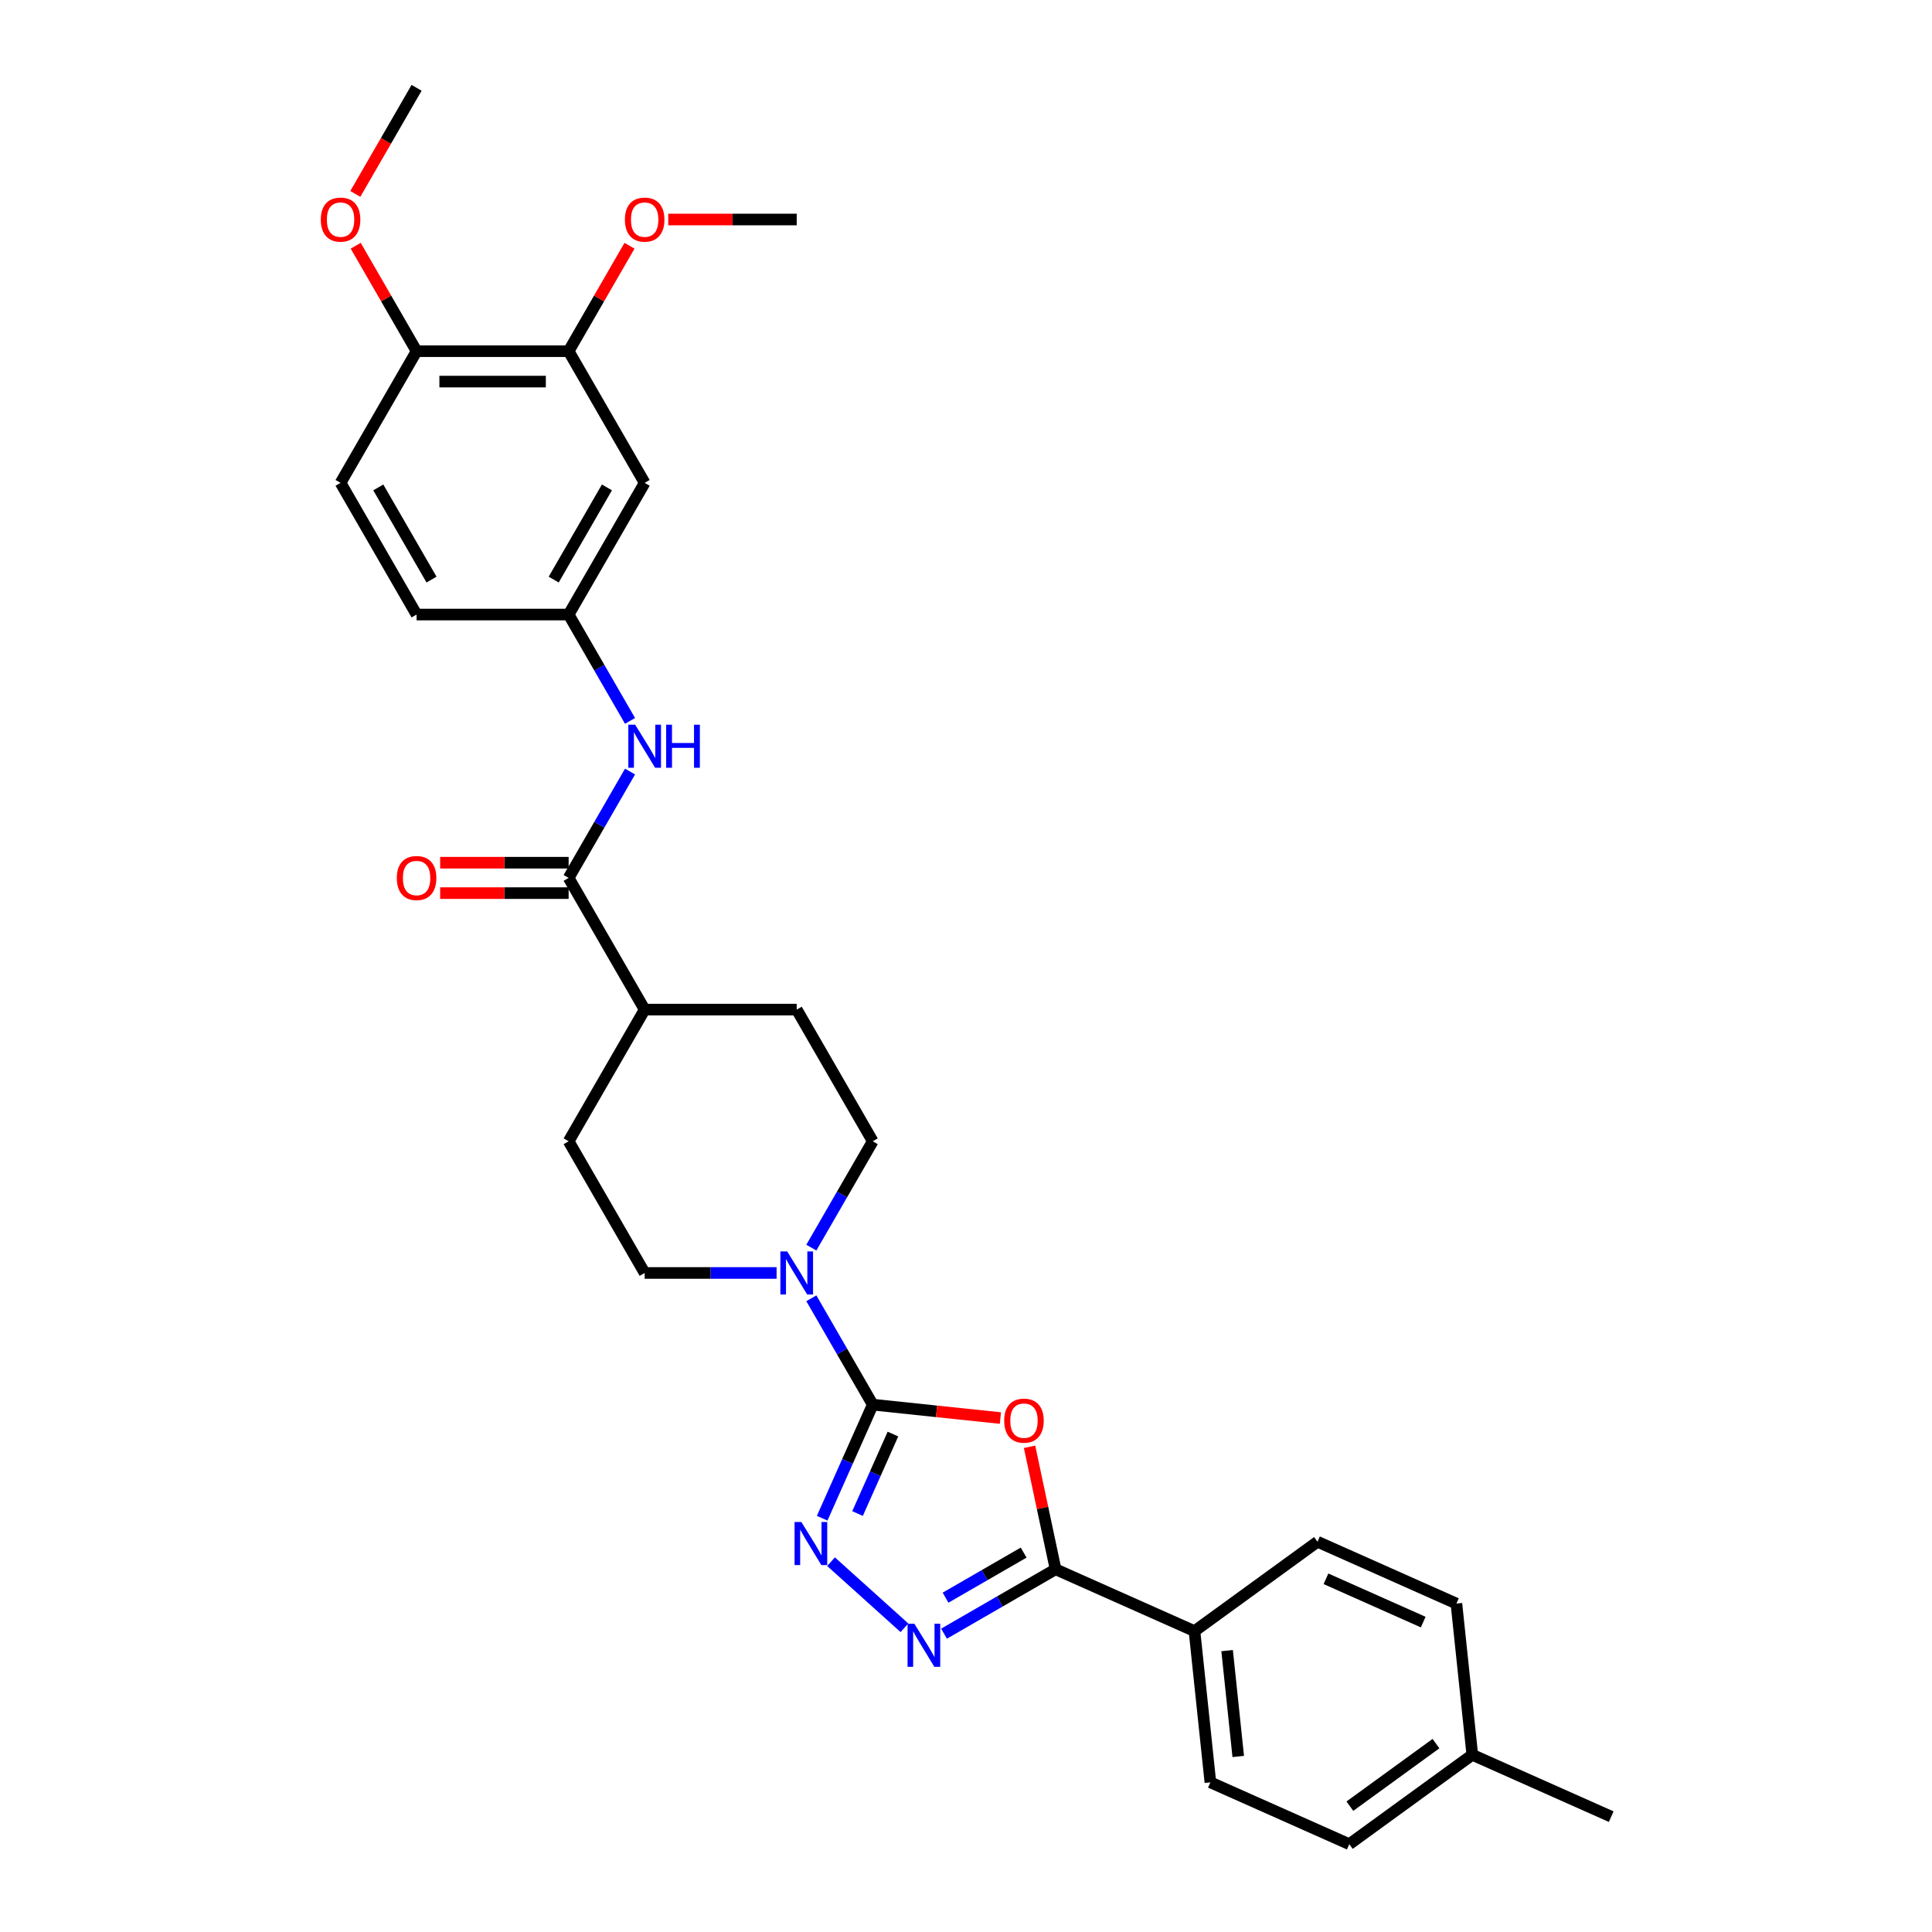 <?xml version='1.0' encoding='iso-8859-1'?>
<svg version='1.1' baseProfile='full'
              xmlns='http://www.w3.org/2000/svg'
                      xmlns:rdkit='http://www.rdkit.org/xml'
                      xmlns:xlink='http://www.w3.org/1999/xlink'
                  xml:space='preserve'
width='1000px' height='1000px' viewBox='0 0 1000 1000'>
<!-- END OF HEADER -->
<rect style='opacity:1.0;fill:#FFFFFF;stroke:none' width='1000' height='1000' x='0' y='0'> </rect>
<path class='bond-0' d='M 451.731,727.041 L 484.767,730.514' style='fill:none;fill-rule:evenodd;stroke:#000000;stroke-width:6px;stroke-linecap:butt;stroke-linejoin:miter;stroke-opacity:1' />
<path class='bond-0' d='M 484.767,730.514 L 517.804,733.986' style='fill:none;fill-rule:evenodd;stroke:#FF0000;stroke-width:6px;stroke-linecap:butt;stroke-linejoin:miter;stroke-opacity:1' />
<path class='bond-1' d='M 451.731,727.041 L 438.644,756.435' style='fill:none;fill-rule:evenodd;stroke:#000000;stroke-width:6px;stroke-linecap:butt;stroke-linejoin:miter;stroke-opacity:1' />
<path class='bond-1' d='M 438.644,756.435 L 425.557,785.828' style='fill:none;fill-rule:evenodd;stroke:#0000FF;stroke-width:6px;stroke-linecap:butt;stroke-linejoin:miter;stroke-opacity:1' />
<path class='bond-1' d='M 462.185,742.262 L 453.024,762.837' style='fill:none;fill-rule:evenodd;stroke:#000000;stroke-width:6px;stroke-linecap:butt;stroke-linejoin:miter;stroke-opacity:1' />
<path class='bond-1' d='M 453.024,762.837 L 443.863,783.412' style='fill:none;fill-rule:evenodd;stroke:#0000FF;stroke-width:6px;stroke-linecap:butt;stroke-linejoin:miter;stroke-opacity:1' />
<path class='bond-4' d='M 451.731,727.041 L 435.84,699.518' style='fill:none;fill-rule:evenodd;stroke:#000000;stroke-width:6px;stroke-linecap:butt;stroke-linejoin:miter;stroke-opacity:1' />
<path class='bond-4' d='M 435.84,699.518 L 419.95,671.995' style='fill:none;fill-rule:evenodd;stroke:#0000FF;stroke-width:6px;stroke-linecap:butt;stroke-linejoin:miter;stroke-opacity:1' />
<path class='bond-2' d='M 532.89,748.852 L 539.628,780.552' style='fill:none;fill-rule:evenodd;stroke:#FF0000;stroke-width:6px;stroke-linecap:butt;stroke-linejoin:miter;stroke-opacity:1' />
<path class='bond-2' d='M 539.628,780.552 L 546.366,812.251' style='fill:none;fill-rule:evenodd;stroke:#000000;stroke-width:6px;stroke-linecap:butt;stroke-linejoin:miter;stroke-opacity:1' />
<path class='bond-3' d='M 430.14,808.322 L 468.137,842.536' style='fill:none;fill-rule:evenodd;stroke:#0000FF;stroke-width:6px;stroke-linecap:butt;stroke-linejoin:miter;stroke-opacity:1' />
<path class='bond-9' d='M 546.366,812.251 L 618.265,844.262' style='fill:none;fill-rule:evenodd;stroke:#000000;stroke-width:6px;stroke-linecap:butt;stroke-linejoin:miter;stroke-opacity:1' />
<path class='bond-30' d='M 546.366,812.251 L 517.497,828.919' style='fill:none;fill-rule:evenodd;stroke:#000000;stroke-width:6px;stroke-linecap:butt;stroke-linejoin:miter;stroke-opacity:1' />
<path class='bond-30' d='M 517.497,828.919 L 488.627,845.586' style='fill:none;fill-rule:evenodd;stroke:#0000FF;stroke-width:6px;stroke-linecap:butt;stroke-linejoin:miter;stroke-opacity:1' />
<path class='bond-30' d='M 529.835,803.62 L 509.626,815.287' style='fill:none;fill-rule:evenodd;stroke:#000000;stroke-width:6px;stroke-linecap:butt;stroke-linejoin:miter;stroke-opacity:1' />
<path class='bond-30' d='M 509.626,815.287 L 489.418,826.954' style='fill:none;fill-rule:evenodd;stroke:#0000FF;stroke-width:6px;stroke-linecap:butt;stroke-linejoin:miter;stroke-opacity:1' />
<path class='bond-12' d='M 419.95,645.771 L 435.84,618.247' style='fill:none;fill-rule:evenodd;stroke:#0000FF;stroke-width:6px;stroke-linecap:butt;stroke-linejoin:miter;stroke-opacity:1' />
<path class='bond-12' d='M 435.84,618.247 L 451.731,590.724' style='fill:none;fill-rule:evenodd;stroke:#000000;stroke-width:6px;stroke-linecap:butt;stroke-linejoin:miter;stroke-opacity:1' />
<path class='bond-13' d='M 401.959,658.883 L 367.818,658.883' style='fill:none;fill-rule:evenodd;stroke:#0000FF;stroke-width:6px;stroke-linecap:butt;stroke-linejoin:miter;stroke-opacity:1' />
<path class='bond-13' d='M 367.818,658.883 L 333.677,658.883' style='fill:none;fill-rule:evenodd;stroke:#000000;stroke-width:6px;stroke-linecap:butt;stroke-linejoin:miter;stroke-opacity:1' />
<path class='bond-5' d='M 294.325,454.407 L 333.677,522.565' style='fill:none;fill-rule:evenodd;stroke:#000000;stroke-width:6px;stroke-linecap:butt;stroke-linejoin:miter;stroke-opacity:1' />
<path class='bond-6' d='M 294.325,454.407 L 310.216,426.883' style='fill:none;fill-rule:evenodd;stroke:#000000;stroke-width:6px;stroke-linecap:butt;stroke-linejoin:miter;stroke-opacity:1' />
<path class='bond-6' d='M 310.216,426.883 L 326.106,399.36' style='fill:none;fill-rule:evenodd;stroke:#0000FF;stroke-width:6px;stroke-linecap:butt;stroke-linejoin:miter;stroke-opacity:1' />
<path class='bond-15' d='M 294.325,446.536 L 261.073,446.536' style='fill:none;fill-rule:evenodd;stroke:#000000;stroke-width:6px;stroke-linecap:butt;stroke-linejoin:miter;stroke-opacity:1' />
<path class='bond-15' d='M 261.073,446.536 L 227.821,446.536' style='fill:none;fill-rule:evenodd;stroke:#FF0000;stroke-width:6px;stroke-linecap:butt;stroke-linejoin:miter;stroke-opacity:1' />
<path class='bond-15' d='M 294.325,462.277 L 261.073,462.277' style='fill:none;fill-rule:evenodd;stroke:#000000;stroke-width:6px;stroke-linecap:butt;stroke-linejoin:miter;stroke-opacity:1' />
<path class='bond-15' d='M 261.073,462.277 L 227.821,462.277' style='fill:none;fill-rule:evenodd;stroke:#FF0000;stroke-width:6px;stroke-linecap:butt;stroke-linejoin:miter;stroke-opacity:1' />
<path class='bond-10' d='M 326.106,373.136 L 310.216,345.613' style='fill:none;fill-rule:evenodd;stroke:#0000FF;stroke-width:6px;stroke-linecap:butt;stroke-linejoin:miter;stroke-opacity:1' />
<path class='bond-10' d='M 310.216,345.613 L 294.325,318.089' style='fill:none;fill-rule:evenodd;stroke:#000000;stroke-width:6px;stroke-linecap:butt;stroke-linejoin:miter;stroke-opacity:1' />
<path class='bond-7' d='M 333.677,249.931 L 294.325,318.089' style='fill:none;fill-rule:evenodd;stroke:#000000;stroke-width:6px;stroke-linecap:butt;stroke-linejoin:miter;stroke-opacity:1' />
<path class='bond-7' d='M 314.142,252.284 L 286.596,299.995' style='fill:none;fill-rule:evenodd;stroke:#000000;stroke-width:6px;stroke-linecap:butt;stroke-linejoin:miter;stroke-opacity:1' />
<path class='bond-8' d='M 333.677,249.931 L 294.325,181.772' style='fill:none;fill-rule:evenodd;stroke:#000000;stroke-width:6px;stroke-linecap:butt;stroke-linejoin:miter;stroke-opacity:1' />
<path class='bond-22' d='M 294.325,181.772 L 310.08,154.485' style='fill:none;fill-rule:evenodd;stroke:#000000;stroke-width:6px;stroke-linecap:butt;stroke-linejoin:miter;stroke-opacity:1' />
<path class='bond-22' d='M 310.08,154.485 L 325.834,127.197' style='fill:none;fill-rule:evenodd;stroke:#FF0000;stroke-width:6px;stroke-linecap:butt;stroke-linejoin:miter;stroke-opacity:1' />
<path class='bond-33' d='M 294.325,181.772 L 215.622,181.772' style='fill:none;fill-rule:evenodd;stroke:#000000;stroke-width:6px;stroke-linecap:butt;stroke-linejoin:miter;stroke-opacity:1' />
<path class='bond-33' d='M 282.52,197.512 L 227.428,197.512' style='fill:none;fill-rule:evenodd;stroke:#000000;stroke-width:6px;stroke-linecap:butt;stroke-linejoin:miter;stroke-opacity:1' />
<path class='bond-18' d='M 618.265,844.262 L 626.491,922.534' style='fill:none;fill-rule:evenodd;stroke:#000000;stroke-width:6px;stroke-linecap:butt;stroke-linejoin:miter;stroke-opacity:1' />
<path class='bond-18' d='M 635.153,854.358 L 640.912,909.148' style='fill:none;fill-rule:evenodd;stroke:#000000;stroke-width:6px;stroke-linecap:butt;stroke-linejoin:miter;stroke-opacity:1' />
<path class='bond-19' d='M 618.265,844.262 L 681.936,798.002' style='fill:none;fill-rule:evenodd;stroke:#000000;stroke-width:6px;stroke-linecap:butt;stroke-linejoin:miter;stroke-opacity:1' />
<path class='bond-21' d='M 294.325,318.089 L 215.622,318.089' style='fill:none;fill-rule:evenodd;stroke:#000000;stroke-width:6px;stroke-linecap:butt;stroke-linejoin:miter;stroke-opacity:1' />
<path class='bond-11' d='M 333.677,522.565 L 294.325,590.724' style='fill:none;fill-rule:evenodd;stroke:#000000;stroke-width:6px;stroke-linecap:butt;stroke-linejoin:miter;stroke-opacity:1' />
<path class='bond-31' d='M 333.677,522.565 L 412.379,522.565' style='fill:none;fill-rule:evenodd;stroke:#000000;stroke-width:6px;stroke-linecap:butt;stroke-linejoin:miter;stroke-opacity:1' />
<path class='bond-17' d='M 451.731,590.724 L 412.379,522.565' style='fill:none;fill-rule:evenodd;stroke:#000000;stroke-width:6px;stroke-linecap:butt;stroke-linejoin:miter;stroke-opacity:1' />
<path class='bond-16' d='M 333.677,658.883 L 294.325,590.724' style='fill:none;fill-rule:evenodd;stroke:#000000;stroke-width:6px;stroke-linecap:butt;stroke-linejoin:miter;stroke-opacity:1' />
<path class='bond-14' d='M 215.622,181.772 L 176.271,249.931' style='fill:none;fill-rule:evenodd;stroke:#000000;stroke-width:6px;stroke-linecap:butt;stroke-linejoin:miter;stroke-opacity:1' />
<path class='bond-26' d='M 215.622,181.772 L 199.868,154.485' style='fill:none;fill-rule:evenodd;stroke:#000000;stroke-width:6px;stroke-linecap:butt;stroke-linejoin:miter;stroke-opacity:1' />
<path class='bond-26' d='M 199.868,154.485 L 184.114,127.197' style='fill:none;fill-rule:evenodd;stroke:#FF0000;stroke-width:6px;stroke-linecap:butt;stroke-linejoin:miter;stroke-opacity:1' />
<path class='bond-23' d='M 626.491,922.534 L 698.39,954.545' style='fill:none;fill-rule:evenodd;stroke:#000000;stroke-width:6px;stroke-linecap:butt;stroke-linejoin:miter;stroke-opacity:1' />
<path class='bond-24' d='M 681.936,798.002 L 753.835,830.013' style='fill:none;fill-rule:evenodd;stroke:#000000;stroke-width:6px;stroke-linecap:butt;stroke-linejoin:miter;stroke-opacity:1' />
<path class='bond-24' d='M 686.319,817.183 L 736.648,839.591' style='fill:none;fill-rule:evenodd;stroke:#000000;stroke-width:6px;stroke-linecap:butt;stroke-linejoin:miter;stroke-opacity:1' />
<path class='bond-20' d='M 176.271,249.931 L 215.622,318.089' style='fill:none;fill-rule:evenodd;stroke:#000000;stroke-width:6px;stroke-linecap:butt;stroke-linejoin:miter;stroke-opacity:1' />
<path class='bond-20' d='M 195.805,252.284 L 223.351,299.995' style='fill:none;fill-rule:evenodd;stroke:#000000;stroke-width:6px;stroke-linecap:butt;stroke-linejoin:miter;stroke-opacity:1' />
<path class='bond-28' d='M 345.876,113.613 L 379.128,113.613' style='fill:none;fill-rule:evenodd;stroke:#FF0000;stroke-width:6px;stroke-linecap:butt;stroke-linejoin:miter;stroke-opacity:1' />
<path class='bond-28' d='M 379.128,113.613 L 412.38,113.613' style='fill:none;fill-rule:evenodd;stroke:#000000;stroke-width:6px;stroke-linecap:butt;stroke-linejoin:miter;stroke-opacity:1' />
<path class='bond-32' d='M 698.39,954.545 L 762.062,908.285' style='fill:none;fill-rule:evenodd;stroke:#000000;stroke-width:6px;stroke-linecap:butt;stroke-linejoin:miter;stroke-opacity:1' />
<path class='bond-32' d='M 698.689,934.872 L 743.259,902.49' style='fill:none;fill-rule:evenodd;stroke:#000000;stroke-width:6px;stroke-linecap:butt;stroke-linejoin:miter;stroke-opacity:1' />
<path class='bond-25' d='M 753.835,830.013 L 762.062,908.285' style='fill:none;fill-rule:evenodd;stroke:#000000;stroke-width:6px;stroke-linecap:butt;stroke-linejoin:miter;stroke-opacity:1' />
<path class='bond-27' d='M 762.062,908.285 L 833.96,940.296' style='fill:none;fill-rule:evenodd;stroke:#000000;stroke-width:6px;stroke-linecap:butt;stroke-linejoin:miter;stroke-opacity:1' />
<path class='bond-29' d='M 183.914,100.375 L 199.768,72.915' style='fill:none;fill-rule:evenodd;stroke:#FF0000;stroke-width:6px;stroke-linecap:butt;stroke-linejoin:miter;stroke-opacity:1' />
<path class='bond-29' d='M 199.768,72.915 L 215.622,45.455' style='fill:none;fill-rule:evenodd;stroke:#000000;stroke-width:6px;stroke-linecap:butt;stroke-linejoin:miter;stroke-opacity:1' />
<path  class='atom-1' d='M 519.771 735.331
Q 519.771 729.979, 522.416 726.988
Q 525.06 723.998, 530.003 723.998
Q 534.945 723.998, 537.59 726.988
Q 540.234 729.979, 540.234 735.331
Q 540.234 740.746, 537.558 743.831
Q 534.882 746.885, 530.003 746.885
Q 525.092 746.885, 522.416 743.831
Q 519.771 740.777, 519.771 735.331
M 530.003 744.366
Q 533.403 744.366, 535.229 742.099
Q 537.086 739.801, 537.086 735.331
Q 537.086 730.955, 535.229 728.751
Q 533.403 726.516, 530.003 726.516
Q 526.603 726.516, 524.745 728.72
Q 522.919 730.924, 522.919 735.331
Q 522.919 739.833, 524.745 742.099
Q 526.603 744.366, 530.003 744.366
' fill='#FF0000'/>
<path  class='atom-2' d='M 414.793 787.796
L 422.096 799.601
Q 422.82 800.766, 423.985 802.875
Q 425.15 804.984, 425.213 805.11
L 425.213 787.796
L 428.172 787.796
L 428.172 810.084
L 425.119 810.084
L 417.28 797.177
Q 416.367 795.666, 415.391 793.934
Q 414.446 792.203, 414.163 791.668
L 414.163 810.084
L 411.267 810.084
L 411.267 787.796
L 414.793 787.796
' fill='#0000FF'/>
<path  class='atom-4' d='M 473.28 840.458
L 480.584 852.264
Q 481.308 853.428, 482.473 855.538
Q 483.638 857.647, 483.701 857.773
L 483.701 840.458
L 486.66 840.458
L 486.66 862.747
L 483.606 862.747
L 475.767 849.84
Q 474.854 848.328, 473.879 846.597
Q 472.934 844.866, 472.651 844.33
L 472.651 862.747
L 469.755 862.747
L 469.755 840.458
L 473.28 840.458
' fill='#0000FF'/>
<path  class='atom-5' d='M 407.453 647.738
L 414.756 659.544
Q 415.48 660.709, 416.645 662.818
Q 417.81 664.927, 417.873 665.053
L 417.873 647.738
L 420.832 647.738
L 420.832 670.027
L 417.779 670.027
L 409.94 657.12
Q 409.027 655.609, 408.051 653.877
Q 407.106 652.146, 406.823 651.611
L 406.823 670.027
L 403.927 670.027
L 403.927 647.738
L 407.453 647.738
' fill='#0000FF'/>
<path  class='atom-7' d='M 328.75 375.104
L 336.053 386.909
Q 336.778 388.074, 337.942 390.183
Q 339.107 392.292, 339.17 392.418
L 339.17 375.104
L 342.129 375.104
L 342.129 397.392
L 339.076 397.392
L 331.237 384.485
Q 330.324 382.974, 329.348 381.242
Q 328.404 379.511, 328.12 378.976
L 328.12 397.392
L 325.224 397.392
L 325.224 375.104
L 328.75 375.104
' fill='#0000FF'/>
<path  class='atom-7' d='M 344.805 375.104
L 347.827 375.104
L 347.827 384.579
L 359.224 384.579
L 359.224 375.104
L 362.246 375.104
L 362.246 397.392
L 359.224 397.392
L 359.224 387.098
L 347.827 387.098
L 347.827 397.392
L 344.805 397.392
L 344.805 375.104
' fill='#0000FF'/>
<path  class='atom-16' d='M 205.391 454.47
Q 205.391 449.118, 208.035 446.127
Q 210.68 443.136, 215.622 443.136
Q 220.565 443.136, 223.209 446.127
Q 225.854 449.118, 225.854 454.47
Q 225.854 459.884, 223.178 462.969
Q 220.502 466.023, 215.622 466.023
Q 210.711 466.023, 208.035 462.969
Q 205.391 459.916, 205.391 454.47
M 215.622 463.505
Q 219.022 463.505, 220.848 461.238
Q 222.706 458.94, 222.706 454.47
Q 222.706 450.094, 220.848 447.89
Q 219.022 445.655, 215.622 445.655
Q 212.222 445.655, 210.365 447.859
Q 208.539 450.062, 208.539 454.47
Q 208.539 458.971, 210.365 461.238
Q 212.222 463.505, 215.622 463.505
' fill='#FF0000'/>
<path  class='atom-23' d='M 323.445 113.676
Q 323.445 108.324, 326.09 105.334
Q 328.734 102.343, 333.677 102.343
Q 338.619 102.343, 341.264 105.334
Q 343.908 108.324, 343.908 113.676
Q 343.908 119.091, 341.232 122.176
Q 338.556 125.23, 333.677 125.23
Q 328.766 125.23, 326.09 122.176
Q 323.445 119.122, 323.445 113.676
M 333.677 122.711
Q 337.077 122.711, 338.903 120.445
Q 340.76 118.147, 340.76 113.676
Q 340.76 109.3, 338.903 107.097
Q 337.077 104.861, 333.677 104.861
Q 330.277 104.861, 328.419 107.065
Q 326.593 109.269, 326.593 113.676
Q 326.593 118.178, 328.419 120.445
Q 330.277 122.711, 333.677 122.711
' fill='#FF0000'/>
<path  class='atom-27' d='M 166.04 113.676
Q 166.04 108.324, 168.684 105.334
Q 171.328 102.343, 176.271 102.343
Q 181.213 102.343, 183.858 105.334
Q 186.502 108.324, 186.502 113.676
Q 186.502 119.091, 183.826 122.176
Q 181.15 125.23, 176.271 125.23
Q 171.36 125.23, 168.684 122.176
Q 166.04 119.122, 166.04 113.676
M 176.271 122.711
Q 179.671 122.711, 181.497 120.445
Q 183.354 118.147, 183.354 113.676
Q 183.354 109.3, 181.497 107.097
Q 179.671 104.861, 176.271 104.861
Q 172.871 104.861, 171.014 107.065
Q 169.188 109.269, 169.188 113.676
Q 169.188 118.178, 171.014 120.445
Q 172.871 122.711, 176.271 122.711
' fill='#FF0000'/>
</svg>
